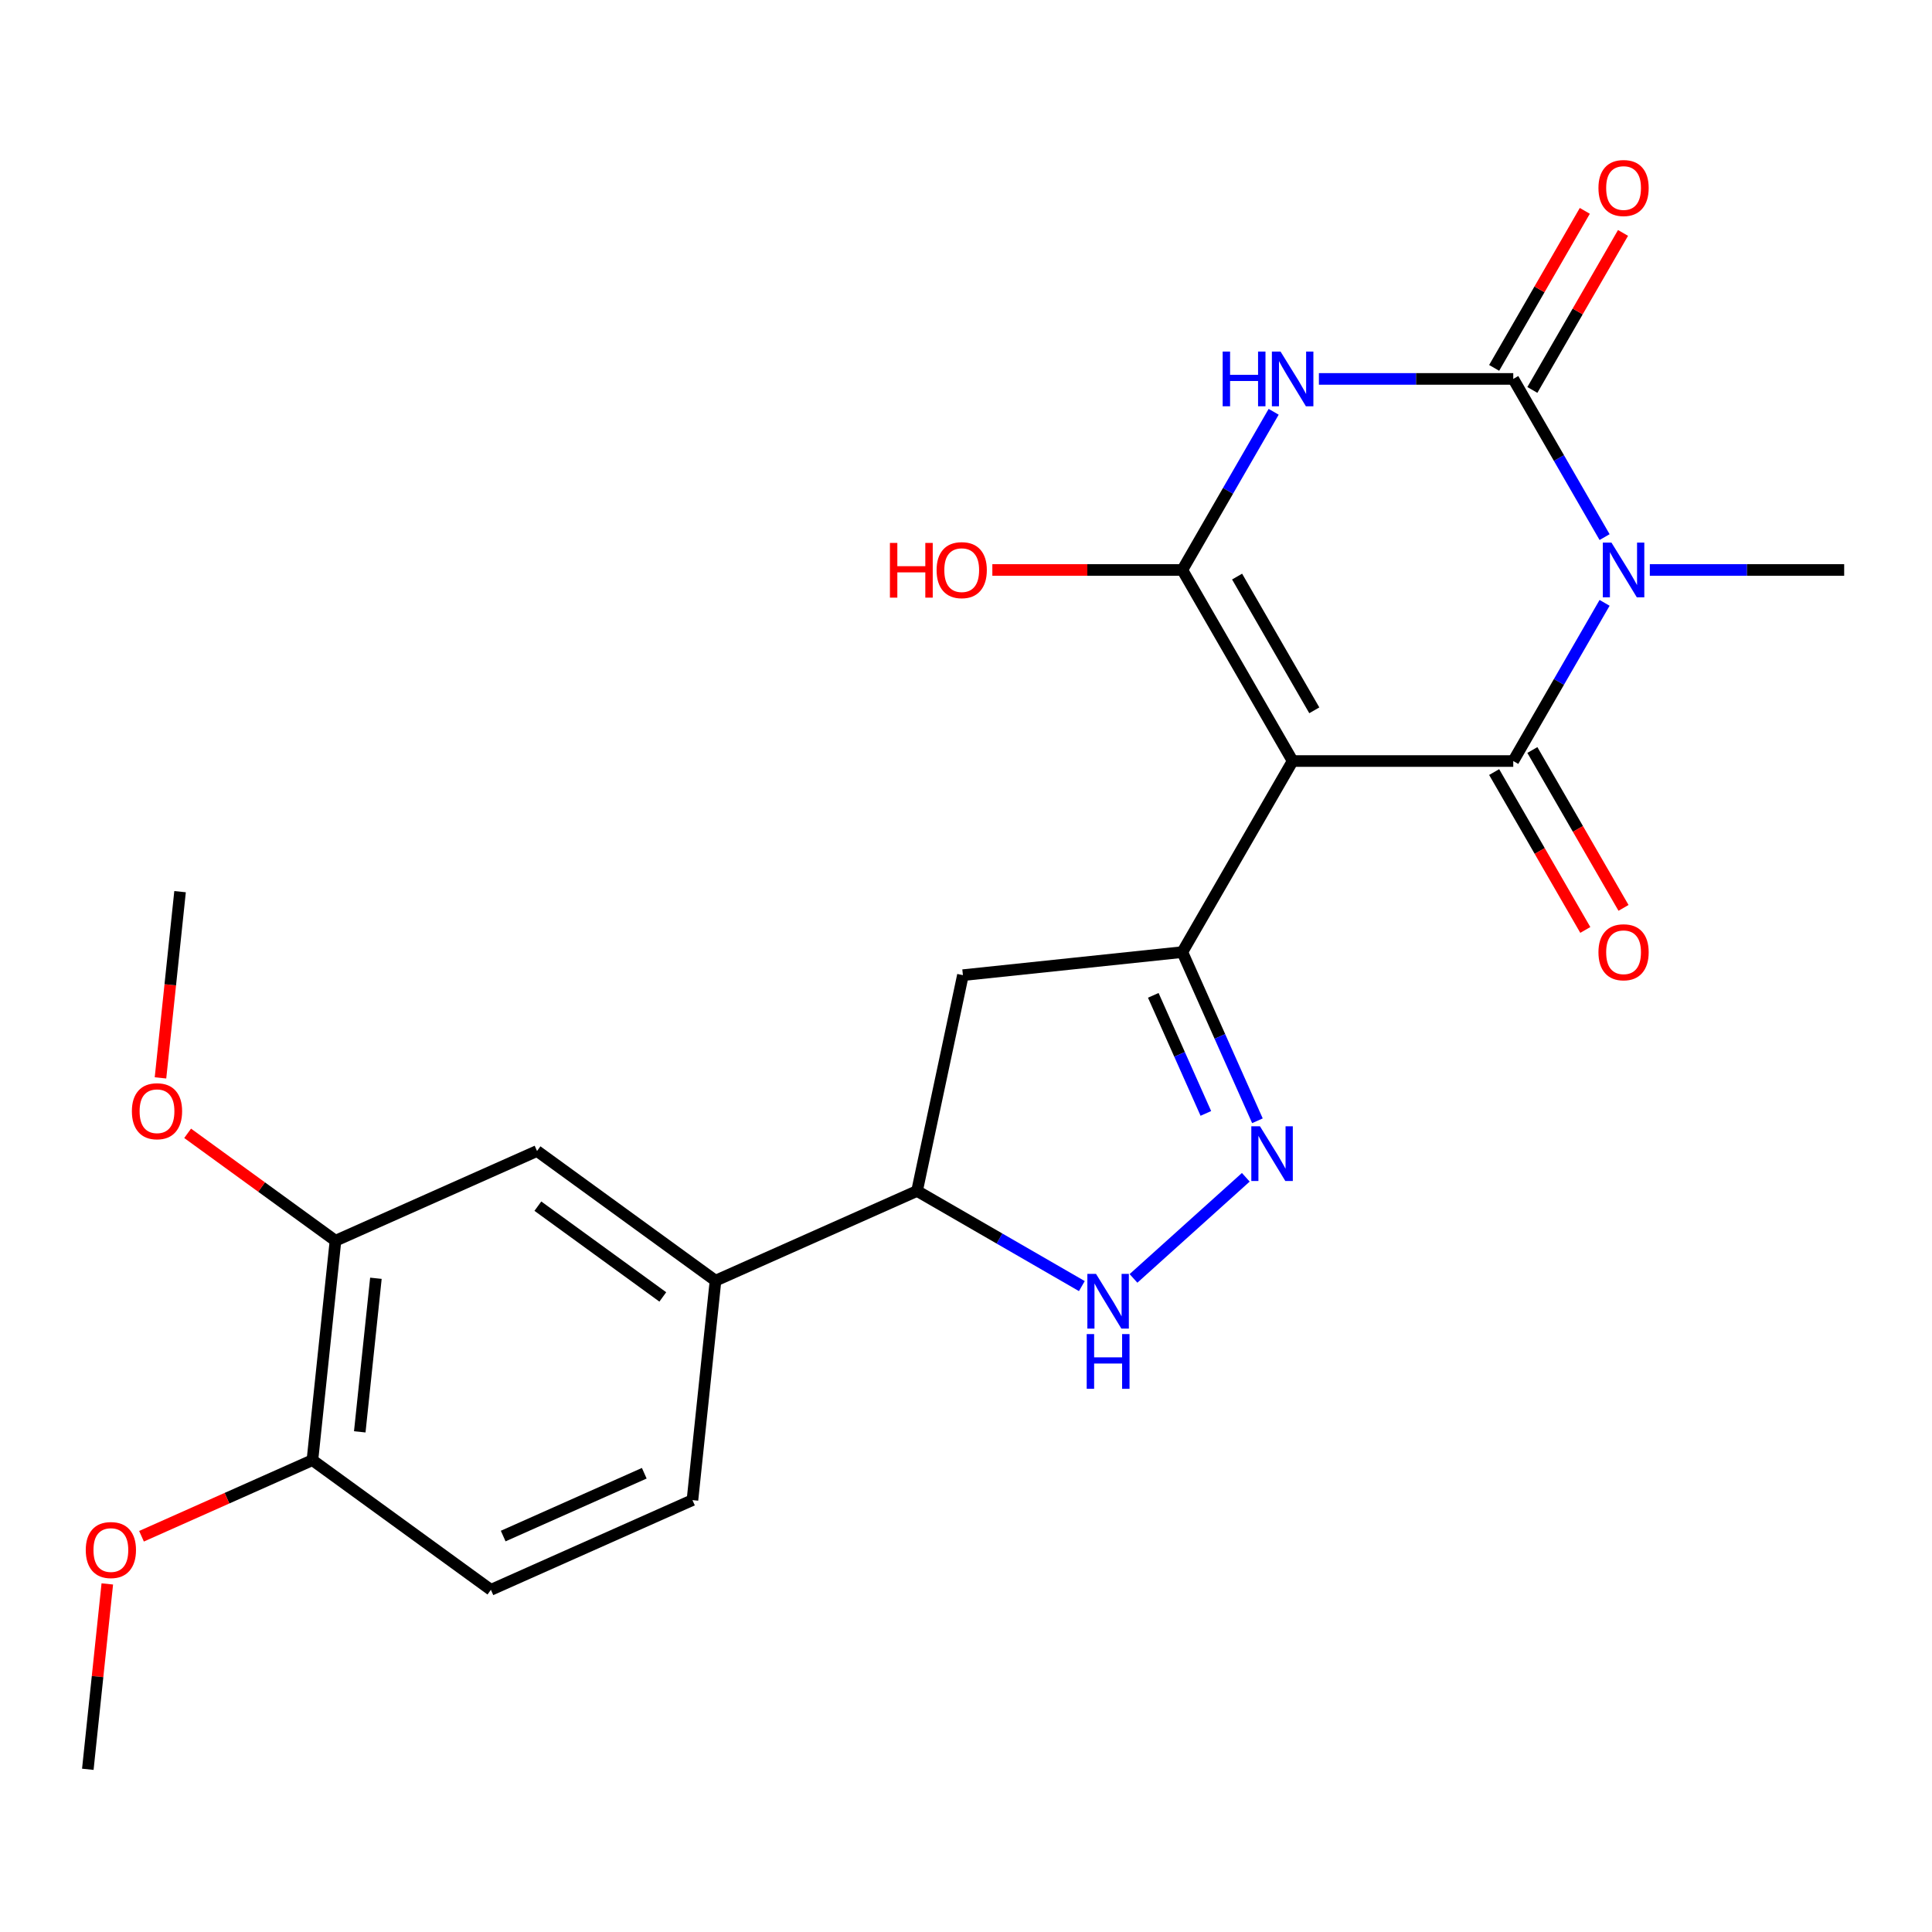 <?xml version='1.0' encoding='iso-8859-1'?>
<svg version='1.1' baseProfile='full'
              xmlns='http://www.w3.org/2000/svg'
                      xmlns:rdkit='http://www.rdkit.org/xml'
                      xmlns:xlink='http://www.w3.org/1999/xlink'
                  xml:space='preserve'
width='1000px' height='1000px' viewBox='0 0 1000 1000'>
<!-- END OF HEADER -->
<rect style='opacity:1.0;fill:#FFFFFF;stroke:none' width='1000' height='1000' x='0' y='0'> </rect>
<path class='bond-1' d='M 669.068,393.911 L 783.259,393.911' style='fill:none;fill-rule:evenodd;stroke:#000000;stroke-width:6px;stroke-linecap:butt;stroke-linejoin:miter;stroke-opacity:1' />
<path class='bond-3' d='M 669.068,393.911 L 611.972,295.019' style='fill:none;fill-rule:evenodd;stroke:#000000;stroke-width:6px;stroke-linecap:butt;stroke-linejoin:miter;stroke-opacity:1' />
<path class='bond-3' d='M 680.282,367.658 L 640.315,298.434' style='fill:none;fill-rule:evenodd;stroke:#000000;stroke-width:6px;stroke-linecap:butt;stroke-linejoin:miter;stroke-opacity:1' />
<path class='bond-5' d='M 669.068,393.911 L 611.972,492.804' style='fill:none;fill-rule:evenodd;stroke:#000000;stroke-width:6px;stroke-linecap:butt;stroke-linejoin:miter;stroke-opacity:1' />
<path class='bond-0' d='M 830.531,312.034 L 806.895,352.973' style='fill:none;fill-rule:evenodd;stroke:#0000FF;stroke-width:6px;stroke-linecap:butt;stroke-linejoin:miter;stroke-opacity:1' />
<path class='bond-0' d='M 806.895,352.973 L 783.259,393.911' style='fill:none;fill-rule:evenodd;stroke:#000000;stroke-width:6px;stroke-linecap:butt;stroke-linejoin:miter;stroke-opacity:1' />
<path class='bond-19' d='M 853.949,295.019 L 904.247,295.019' style='fill:none;fill-rule:evenodd;stroke:#0000FF;stroke-width:6px;stroke-linecap:butt;stroke-linejoin:miter;stroke-opacity:1' />
<path class='bond-19' d='M 904.247,295.019 L 954.545,295.019' style='fill:none;fill-rule:evenodd;stroke:#000000;stroke-width:6px;stroke-linecap:butt;stroke-linejoin:miter;stroke-opacity:1' />
<path class='bond-25' d='M 830.531,278.004 L 806.895,237.066' style='fill:none;fill-rule:evenodd;stroke:#0000FF;stroke-width:6px;stroke-linecap:butt;stroke-linejoin:miter;stroke-opacity:1' />
<path class='bond-25' d='M 806.895,237.066 L 783.259,196.127' style='fill:none;fill-rule:evenodd;stroke:#000000;stroke-width:6px;stroke-linecap:butt;stroke-linejoin:miter;stroke-opacity:1' />
<path class='bond-11' d='M 773.37,399.621 L 796.96,440.48' style='fill:none;fill-rule:evenodd;stroke:#000000;stroke-width:6px;stroke-linecap:butt;stroke-linejoin:miter;stroke-opacity:1' />
<path class='bond-11' d='M 796.96,440.48 L 820.549,481.338' style='fill:none;fill-rule:evenodd;stroke:#FF0000;stroke-width:6px;stroke-linecap:butt;stroke-linejoin:miter;stroke-opacity:1' />
<path class='bond-11' d='M 793.148,388.202 L 816.738,429.061' style='fill:none;fill-rule:evenodd;stroke:#000000;stroke-width:6px;stroke-linecap:butt;stroke-linejoin:miter;stroke-opacity:1' />
<path class='bond-11' d='M 816.738,429.061 L 840.328,469.919' style='fill:none;fill-rule:evenodd;stroke:#FF0000;stroke-width:6px;stroke-linecap:butt;stroke-linejoin:miter;stroke-opacity:1' />
<path class='bond-2' d='M 659.244,213.142 L 635.608,254.08' style='fill:none;fill-rule:evenodd;stroke:#0000FF;stroke-width:6px;stroke-linecap:butt;stroke-linejoin:miter;stroke-opacity:1' />
<path class='bond-2' d='M 635.608,254.08 L 611.972,295.019' style='fill:none;fill-rule:evenodd;stroke:#000000;stroke-width:6px;stroke-linecap:butt;stroke-linejoin:miter;stroke-opacity:1' />
<path class='bond-4' d='M 682.663,196.127 L 732.961,196.127' style='fill:none;fill-rule:evenodd;stroke:#0000FF;stroke-width:6px;stroke-linecap:butt;stroke-linejoin:miter;stroke-opacity:1' />
<path class='bond-4' d='M 732.961,196.127 L 783.259,196.127' style='fill:none;fill-rule:evenodd;stroke:#000000;stroke-width:6px;stroke-linecap:butt;stroke-linejoin:miter;stroke-opacity:1' />
<path class='bond-16' d='M 611.972,295.019 L 562.804,295.019' style='fill:none;fill-rule:evenodd;stroke:#000000;stroke-width:6px;stroke-linecap:butt;stroke-linejoin:miter;stroke-opacity:1' />
<path class='bond-16' d='M 562.804,295.019 L 513.636,295.019' style='fill:none;fill-rule:evenodd;stroke:#FF0000;stroke-width:6px;stroke-linecap:butt;stroke-linejoin:miter;stroke-opacity:1' />
<path class='bond-14' d='M 793.148,201.836 L 816.611,161.198' style='fill:none;fill-rule:evenodd;stroke:#000000;stroke-width:6px;stroke-linecap:butt;stroke-linejoin:miter;stroke-opacity:1' />
<path class='bond-14' d='M 816.611,161.198 L 840.074,120.559' style='fill:none;fill-rule:evenodd;stroke:#FF0000;stroke-width:6px;stroke-linecap:butt;stroke-linejoin:miter;stroke-opacity:1' />
<path class='bond-14' d='M 773.37,190.417 L 796.833,149.779' style='fill:none;fill-rule:evenodd;stroke:#000000;stroke-width:6px;stroke-linecap:butt;stroke-linejoin:miter;stroke-opacity:1' />
<path class='bond-14' d='M 796.833,149.779 L 820.295,109.14' style='fill:none;fill-rule:evenodd;stroke:#FF0000;stroke-width:6px;stroke-linecap:butt;stroke-linejoin:miter;stroke-opacity:1' />
<path class='bond-6' d='M 611.972,492.804 L 631.408,536.456' style='fill:none;fill-rule:evenodd;stroke:#000000;stroke-width:6px;stroke-linecap:butt;stroke-linejoin:miter;stroke-opacity:1' />
<path class='bond-6' d='M 631.408,536.456 L 650.843,580.108' style='fill:none;fill-rule:evenodd;stroke:#0000FF;stroke-width:6px;stroke-linecap:butt;stroke-linejoin:miter;stroke-opacity:1' />
<path class='bond-6' d='M 596.939,515.188 L 610.544,545.745' style='fill:none;fill-rule:evenodd;stroke:#000000;stroke-width:6px;stroke-linecap:butt;stroke-linejoin:miter;stroke-opacity:1' />
<path class='bond-6' d='M 610.544,545.745 L 624.148,576.301' style='fill:none;fill-rule:evenodd;stroke:#0000FF;stroke-width:6px;stroke-linecap:butt;stroke-linejoin:miter;stroke-opacity:1' />
<path class='bond-8' d='M 611.972,492.804 L 498.407,504.74' style='fill:none;fill-rule:evenodd;stroke:#000000;stroke-width:6px;stroke-linecap:butt;stroke-linejoin:miter;stroke-opacity:1' />
<path class='bond-7' d='M 644.823,609.363 L 586.695,661.702' style='fill:none;fill-rule:evenodd;stroke:#0000FF;stroke-width:6px;stroke-linecap:butt;stroke-linejoin:miter;stroke-opacity:1' />
<path class='bond-24' d='M 559.963,665.682 L 517.314,641.059' style='fill:none;fill-rule:evenodd;stroke:#0000FF;stroke-width:6px;stroke-linecap:butt;stroke-linejoin:miter;stroke-opacity:1' />
<path class='bond-24' d='M 517.314,641.059 L 474.665,616.436' style='fill:none;fill-rule:evenodd;stroke:#000000;stroke-width:6px;stroke-linecap:butt;stroke-linejoin:miter;stroke-opacity:1' />
<path class='bond-9' d='M 498.407,504.74 L 474.665,616.436' style='fill:none;fill-rule:evenodd;stroke:#000000;stroke-width:6px;stroke-linecap:butt;stroke-linejoin:miter;stroke-opacity:1' />
<path class='bond-10' d='M 474.665,616.436 L 370.347,662.881' style='fill:none;fill-rule:evenodd;stroke:#000000;stroke-width:6px;stroke-linecap:butt;stroke-linejoin:miter;stroke-opacity:1' />
<path class='bond-12' d='M 370.347,662.881 L 277.964,595.761' style='fill:none;fill-rule:evenodd;stroke:#000000;stroke-width:6px;stroke-linecap:butt;stroke-linejoin:miter;stroke-opacity:1' />
<path class='bond-12' d='M 343.065,671.29 L 278.398,624.306' style='fill:none;fill-rule:evenodd;stroke:#000000;stroke-width:6px;stroke-linecap:butt;stroke-linejoin:miter;stroke-opacity:1' />
<path class='bond-17' d='M 370.347,662.881 L 358.411,776.447' style='fill:none;fill-rule:evenodd;stroke:#000000;stroke-width:6px;stroke-linecap:butt;stroke-linejoin:miter;stroke-opacity:1' />
<path class='bond-13' d='M 277.964,595.761 L 173.646,642.207' style='fill:none;fill-rule:evenodd;stroke:#000000;stroke-width:6px;stroke-linecap:butt;stroke-linejoin:miter;stroke-opacity:1' />
<path class='bond-20' d='M 173.646,642.207 L 135.382,614.407' style='fill:none;fill-rule:evenodd;stroke:#000000;stroke-width:6px;stroke-linecap:butt;stroke-linejoin:miter;stroke-opacity:1' />
<path class='bond-20' d='M 135.382,614.407 L 97.118,586.607' style='fill:none;fill-rule:evenodd;stroke:#FF0000;stroke-width:6px;stroke-linecap:butt;stroke-linejoin:miter;stroke-opacity:1' />
<path class='bond-26' d='M 173.646,642.207 L 161.709,755.773' style='fill:none;fill-rule:evenodd;stroke:#000000;stroke-width:6px;stroke-linecap:butt;stroke-linejoin:miter;stroke-opacity:1' />
<path class='bond-26' d='M 194.568,661.629 L 186.213,741.125' style='fill:none;fill-rule:evenodd;stroke:#000000;stroke-width:6px;stroke-linecap:butt;stroke-linejoin:miter;stroke-opacity:1' />
<path class='bond-15' d='M 161.709,755.773 L 254.092,822.892' style='fill:none;fill-rule:evenodd;stroke:#000000;stroke-width:6px;stroke-linecap:butt;stroke-linejoin:miter;stroke-opacity:1' />
<path class='bond-21' d='M 161.709,755.773 L 117.477,775.466' style='fill:none;fill-rule:evenodd;stroke:#000000;stroke-width:6px;stroke-linecap:butt;stroke-linejoin:miter;stroke-opacity:1' />
<path class='bond-21' d='M 117.477,775.466 L 73.246,795.159' style='fill:none;fill-rule:evenodd;stroke:#FF0000;stroke-width:6px;stroke-linecap:butt;stroke-linejoin:miter;stroke-opacity:1' />
<path class='bond-18' d='M 358.411,776.447 L 254.092,822.892' style='fill:none;fill-rule:evenodd;stroke:#000000;stroke-width:6px;stroke-linecap:butt;stroke-linejoin:miter;stroke-opacity:1' />
<path class='bond-18' d='M 333.474,762.55 L 260.451,795.062' style='fill:none;fill-rule:evenodd;stroke:#000000;stroke-width:6px;stroke-linecap:butt;stroke-linejoin:miter;stroke-opacity:1' />
<path class='bond-22' d='M 83.068,557.913 L 88.134,509.717' style='fill:none;fill-rule:evenodd;stroke:#FF0000;stroke-width:6px;stroke-linecap:butt;stroke-linejoin:miter;stroke-opacity:1' />
<path class='bond-22' d='M 88.134,509.717 L 93.199,461.522' style='fill:none;fill-rule:evenodd;stroke:#000000;stroke-width:6px;stroke-linecap:butt;stroke-linejoin:miter;stroke-opacity:1' />
<path class='bond-23' d='M 55.539,819.833 L 50.497,867.808' style='fill:none;fill-rule:evenodd;stroke:#FF0000;stroke-width:6px;stroke-linecap:butt;stroke-linejoin:miter;stroke-opacity:1' />
<path class='bond-23' d='M 50.497,867.808 L 45.455,915.784' style='fill:none;fill-rule:evenodd;stroke:#000000;stroke-width:6px;stroke-linecap:butt;stroke-linejoin:miter;stroke-opacity:1' />
<path  class='atom-1' d='M 834.094 280.859
L 843.374 295.859
Q 844.294 297.339, 845.774 300.019
Q 847.254 302.699, 847.334 302.859
L 847.334 280.859
L 851.094 280.859
L 851.094 309.179
L 847.214 309.179
L 837.254 292.779
Q 836.094 290.859, 834.854 288.659
Q 833.654 286.459, 833.294 285.779
L 833.294 309.179
L 829.614 309.179
L 829.614 280.859
L 834.094 280.859
' fill='#0000FF'/>
<path  class='atom-3' d='M 632.848 181.967
L 636.688 181.967
L 636.688 194.007
L 651.168 194.007
L 651.168 181.967
L 655.008 181.967
L 655.008 210.287
L 651.168 210.287
L 651.168 197.207
L 636.688 197.207
L 636.688 210.287
L 632.848 210.287
L 632.848 181.967
' fill='#0000FF'/>
<path  class='atom-3' d='M 662.808 181.967
L 672.088 196.967
Q 673.008 198.447, 674.488 201.127
Q 675.968 203.807, 676.048 203.967
L 676.048 181.967
L 679.808 181.967
L 679.808 210.287
L 675.928 210.287
L 665.968 193.887
Q 664.808 191.967, 663.568 189.767
Q 662.368 187.567, 662.008 186.887
L 662.008 210.287
L 658.328 210.287
L 658.328 181.967
L 662.808 181.967
' fill='#0000FF'/>
<path  class='atom-7' d='M 652.158 582.962
L 661.438 597.962
Q 662.358 599.442, 663.838 602.122
Q 665.318 604.802, 665.398 604.962
L 665.398 582.962
L 669.158 582.962
L 669.158 611.282
L 665.278 611.282
L 655.318 594.882
Q 654.158 592.962, 652.918 590.762
Q 651.718 588.562, 651.358 587.882
L 651.358 611.282
L 647.678 611.282
L 647.678 582.962
L 652.158 582.962
' fill='#0000FF'/>
<path  class='atom-8' d='M 567.298 659.371
L 576.578 674.371
Q 577.498 675.851, 578.978 678.531
Q 580.458 681.211, 580.538 681.371
L 580.538 659.371
L 584.298 659.371
L 584.298 687.691
L 580.418 687.691
L 570.458 671.291
Q 569.298 669.371, 568.058 667.171
Q 566.858 664.971, 566.498 664.291
L 566.498 687.691
L 562.818 687.691
L 562.818 659.371
L 567.298 659.371
' fill='#0000FF'/>
<path  class='atom-8' d='M 562.478 690.523
L 566.318 690.523
L 566.318 702.563
L 580.798 702.563
L 580.798 690.523
L 584.638 690.523
L 584.638 718.843
L 580.798 718.843
L 580.798 705.763
L 566.318 705.763
L 566.318 718.843
L 562.478 718.843
L 562.478 690.523
' fill='#0000FF'/>
<path  class='atom-12' d='M 827.354 492.884
Q 827.354 486.084, 830.714 482.284
Q 834.074 478.484, 840.354 478.484
Q 846.634 478.484, 849.994 482.284
Q 853.354 486.084, 853.354 492.884
Q 853.354 499.764, 849.954 503.684
Q 846.554 507.564, 840.354 507.564
Q 834.114 507.564, 830.714 503.684
Q 827.354 499.804, 827.354 492.884
M 840.354 504.364
Q 844.674 504.364, 846.994 501.484
Q 849.354 498.564, 849.354 492.884
Q 849.354 487.324, 846.994 484.524
Q 844.674 481.684, 840.354 481.684
Q 836.034 481.684, 833.674 484.484
Q 831.354 487.284, 831.354 492.884
Q 831.354 498.604, 833.674 501.484
Q 836.034 504.364, 840.354 504.364
' fill='#FF0000'/>
<path  class='atom-15' d='M 827.354 97.314
Q 827.354 90.514, 830.714 86.715
Q 834.074 82.915, 840.354 82.915
Q 846.634 82.915, 849.994 86.715
Q 853.354 90.514, 853.354 97.314
Q 853.354 104.195, 849.954 108.115
Q 846.554 111.995, 840.354 111.995
Q 834.114 111.995, 830.714 108.115
Q 827.354 104.235, 827.354 97.314
M 840.354 108.795
Q 844.674 108.795, 846.994 105.915
Q 849.354 102.995, 849.354 97.314
Q 849.354 91.754, 846.994 88.954
Q 844.674 86.115, 840.354 86.115
Q 836.034 86.115, 833.674 88.915
Q 831.354 91.715, 831.354 97.314
Q 831.354 103.035, 833.674 105.915
Q 836.034 108.795, 840.354 108.795
' fill='#FF0000'/>
<path  class='atom-17' d='M 460.621 281.019
L 464.461 281.019
L 464.461 293.059
L 478.941 293.059
L 478.941 281.019
L 482.781 281.019
L 482.781 309.339
L 478.941 309.339
L 478.941 296.259
L 464.461 296.259
L 464.461 309.339
L 460.621 309.339
L 460.621 281.019
' fill='#FF0000'/>
<path  class='atom-17' d='M 484.781 295.099
Q 484.781 288.299, 488.141 284.499
Q 491.501 280.699, 497.781 280.699
Q 504.061 280.699, 507.421 284.499
Q 510.781 288.299, 510.781 295.099
Q 510.781 301.979, 507.381 305.899
Q 503.981 309.779, 497.781 309.779
Q 491.541 309.779, 488.141 305.899
Q 484.781 302.019, 484.781 295.099
M 497.781 306.579
Q 502.101 306.579, 504.421 303.699
Q 506.781 300.779, 506.781 295.099
Q 506.781 289.539, 504.421 286.739
Q 502.101 283.899, 497.781 283.899
Q 493.461 283.899, 491.101 286.699
Q 488.781 289.499, 488.781 295.099
Q 488.781 300.819, 491.101 303.699
Q 493.461 306.579, 497.781 306.579
' fill='#FF0000'/>
<path  class='atom-21' d='M 68.263 575.167
Q 68.263 568.367, 71.623 564.567
Q 74.983 560.767, 81.263 560.767
Q 87.543 560.767, 90.903 564.567
Q 94.263 568.367, 94.263 575.167
Q 94.263 582.047, 90.863 585.967
Q 87.463 589.847, 81.263 589.847
Q 75.023 589.847, 71.623 585.967
Q 68.263 582.087, 68.263 575.167
M 81.263 586.647
Q 85.583 586.647, 87.903 583.767
Q 90.263 580.847, 90.263 575.167
Q 90.263 569.607, 87.903 566.807
Q 85.583 563.967, 81.263 563.967
Q 76.943 563.967, 74.583 566.767
Q 72.263 569.567, 72.263 575.167
Q 72.263 580.887, 74.583 583.767
Q 76.943 586.647, 81.263 586.647
' fill='#FF0000'/>
<path  class='atom-22' d='M 44.391 802.298
Q 44.391 795.498, 47.751 791.698
Q 51.111 787.898, 57.391 787.898
Q 63.671 787.898, 67.031 791.698
Q 70.391 795.498, 70.391 802.298
Q 70.391 809.178, 66.991 813.098
Q 63.591 816.978, 57.391 816.978
Q 51.151 816.978, 47.751 813.098
Q 44.391 809.218, 44.391 802.298
M 57.391 813.778
Q 61.711 813.778, 64.031 810.898
Q 66.391 807.978, 66.391 802.298
Q 66.391 796.738, 64.031 793.938
Q 61.711 791.098, 57.391 791.098
Q 53.071 791.098, 50.711 793.898
Q 48.391 796.698, 48.391 802.298
Q 48.391 808.018, 50.711 810.898
Q 53.071 813.778, 57.391 813.778
' fill='#FF0000'/>
</svg>
